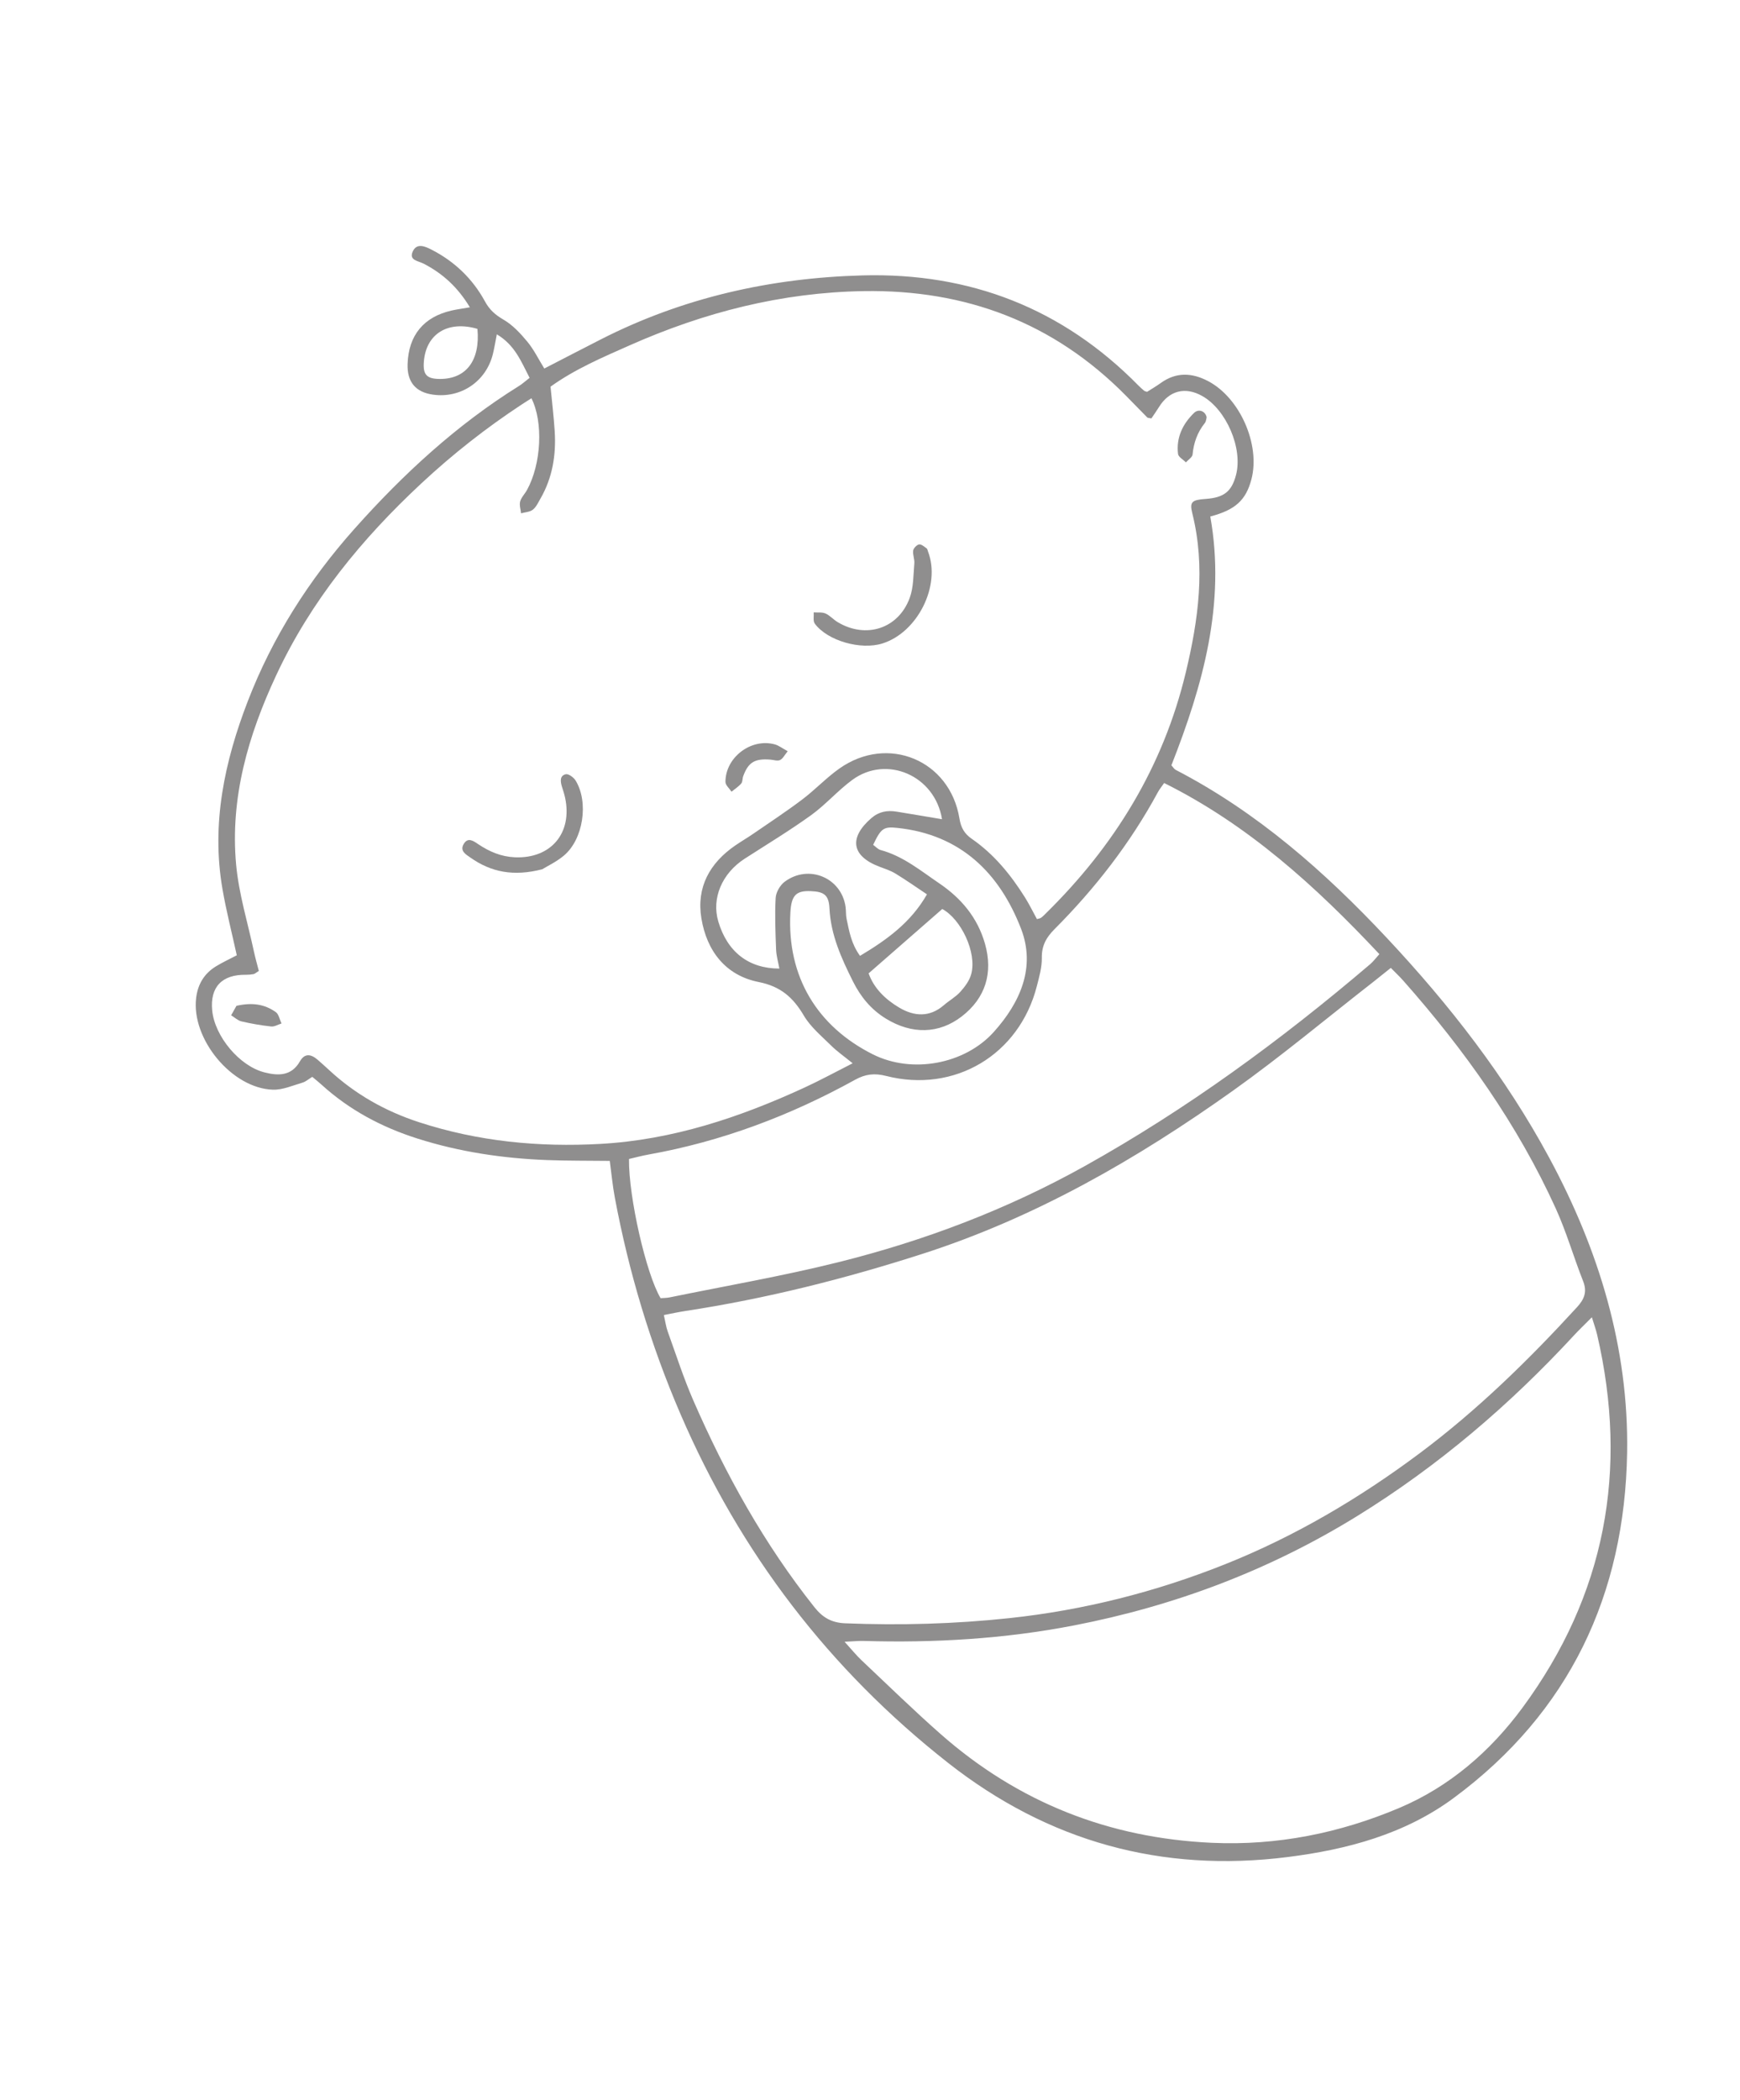 <?xml version="1.0" encoding="UTF-8"?> <svg xmlns="http://www.w3.org/2000/svg" width="228" height="275" viewBox="0 0 228 275" fill="none"><path fill-rule="evenodd" clip-rule="evenodd" d="M79.902 152.006C77.04 151.972 74.347 152 71.659 151.896C65.888 151.671 60.213 150.833 54.685 149.074C50.018 147.589 45.799 145.35 42.159 142.049C41.788 141.711 41.394 141.399 40.92 141.001C40.456 141.28 40.072 141.632 39.623 141.762C38.352 142.133 37.044 142.72 35.766 142.682C30.383 142.519 25.048 136.032 25.701 130.667C25.92 128.861 26.766 127.466 28.307 126.525C29.163 126.003 30.08 125.581 31.027 125.084C30.389 122.166 29.651 119.304 29.149 116.4C27.669 107.857 29.426 99.683 32.48 91.785C35.712 83.423 40.465 75.952 46.45 69.239C52.851 62.06 59.848 55.613 68.036 50.519C68.454 50.259 68.821 49.918 69.396 49.473C68.303 47.377 67.489 45.193 65.101 43.776C64.902 44.785 64.777 45.59 64.58 46.377C63.686 49.963 60.371 52.188 56.722 51.672C54.443 51.349 53.331 50.003 53.409 47.658C53.533 43.897 55.524 41.482 59.199 40.655C59.845 40.509 60.505 40.423 61.569 40.237C59.97 37.586 57.982 35.791 55.49 34.513C54.778 34.149 53.546 34.091 54.093 32.91C54.628 31.759 55.741 32.28 56.534 32.684C59.551 34.225 61.929 36.496 63.547 39.468C64.145 40.569 64.905 41.233 65.981 41.857C67.179 42.554 68.197 43.651 69.097 44.736C69.948 45.761 70.543 46.995 71.322 48.252C73.866 46.943 76.316 45.667 78.777 44.415C89.533 38.948 101.02 36.386 113.011 36.061C127.096 35.679 139.232 40.371 149.177 50.482C149.414 50.723 149.668 50.945 149.922 51.165C149.983 51.217 150.078 51.225 150.301 51.307C150.849 50.958 151.495 50.586 152.097 50.152C154.121 48.691 156.196 48.793 158.311 49.906C162.471 52.092 165.168 58.206 163.981 62.75C163.267 65.485 161.875 66.771 158.589 67.629C160.634 79.043 157.62 89.724 153.492 100.211C153.725 100.46 153.857 100.7 154.06 100.806C164.735 106.334 173.601 114.143 181.752 122.839C189.943 131.578 197.265 140.971 202.98 151.552C209.497 163.612 213.431 176.469 213.208 190.194C212.908 208.774 205.665 224.199 190.499 235.414C184.059 240.176 176.494 242.179 168.717 243.158C152.226 245.236 137.358 241.133 124.227 230.822C108.651 218.591 97.016 203.358 89.178 185.18C85.236 176.038 82.392 166.573 80.561 156.797C80.269 155.237 80.124 153.648 79.902 152.006ZM135.875 120.344C136.104 120.274 136.284 120.258 136.409 120.171C136.617 120.029 136.794 119.842 136.976 119.663C146.005 110.817 152.408 100.435 155.378 88.053C157.03 81.164 157.987 74.249 156.232 67.21C155.857 65.708 156.174 65.457 157.977 65.329C160.38 65.159 161.392 64.363 161.961 62.193C162.876 58.709 160.697 53.626 157.525 51.846C155.299 50.596 153.194 51.144 151.862 53.304C151.53 53.841 151.163 54.355 150.872 54.787C150.501 54.71 150.39 54.721 150.34 54.671C149.399 53.719 148.471 52.756 147.529 51.802C138.071 42.225 126.529 37.904 113.175 38.118C102.432 38.288 92.263 40.892 82.488 45.227C78.94 46.801 75.364 48.317 72.139 50.628C72.328 52.618 72.563 54.544 72.686 56.476C72.88 59.578 72.396 62.558 70.817 65.288C70.521 65.801 70.259 66.395 69.817 66.739C69.42 67.048 68.798 67.066 68.275 67.212C68.224 66.688 68.028 66.126 68.16 65.655C68.314 65.11 68.782 64.66 69.064 64.141C70.93 60.735 71.21 55.281 69.636 52.148C69.206 52.422 68.784 52.686 68.37 52.958C63.697 56.03 59.326 59.464 55.223 63.284C47.403 70.561 40.736 78.679 36.192 88.418C32.526 96.271 30.138 104.459 30.94 113.207C31.294 117.051 32.466 120.822 33.28 124.623C33.468 125.494 33.716 126.352 33.916 127.129C33.515 127.38 33.386 127.518 33.232 127.546C32.907 127.607 32.569 127.639 32.237 127.634C29.079 127.587 27.509 129.237 27.804 132.304C28.13 135.674 31.351 139.569 34.641 140.412C36.431 140.871 38.185 140.926 39.301 138.969C39.932 137.859 40.773 138.028 41.612 138.754C42.123 139.198 42.628 139.649 43.125 140.11C46.535 143.267 50.472 145.493 54.89 146.933C62.641 149.461 70.611 150.232 78.689 149.779C88.119 149.252 96.93 146.316 105.441 142.393C107.489 141.448 109.473 140.365 111.727 139.224C110.577 138.29 109.673 137.663 108.903 136.901C107.647 135.656 106.215 134.478 105.336 132.989C103.931 130.612 102.309 129.157 99.411 128.583C95.088 127.728 92.614 124.531 91.907 120.252C91.234 116.174 92.993 113.008 96.349 110.701C97.114 110.175 97.92 109.707 98.685 109.182C100.838 107.7 103.029 106.263 105.114 104.689C106.798 103.42 108.263 101.849 109.982 100.634C116.327 96.146 124.478 99.529 125.72 107.175C125.919 108.401 126.392 109.182 127.342 109.838C130.247 111.846 132.433 114.526 134.294 117.485C134.877 118.415 135.359 119.404 135.875 120.344ZM182.246 126.734C181.425 127.389 180.716 127.966 179.996 128.529C173.86 133.307 167.885 138.31 161.555 142.815C148.97 151.771 135.667 159.426 120.841 164.187C110.67 167.455 100.355 170.052 89.792 171.66C88.898 171.795 88.014 171.992 86.988 172.184C87.183 173.039 87.265 173.707 87.486 174.323C88.578 177.347 89.564 180.42 90.846 183.363C95.057 193.018 100.139 202.173 106.723 210.449C107.811 211.817 108.975 212.479 110.757 212.55C117.955 212.838 125.127 212.638 132.29 211.871C142.029 210.827 151.464 208.433 160.524 204.821C169.666 201.175 178.123 196.188 186.025 190.287C193.58 184.646 200.285 178.092 206.644 171.158C207.593 170.123 207.998 169.153 207.442 167.749C206.198 164.603 205.263 161.325 203.865 158.251C198.847 147.214 191.888 137.451 183.88 128.408C183.385 127.85 182.84 127.34 182.246 126.734ZM208.59 172.479C207.618 173.459 206.904 174.135 206.238 174.856C197.812 183.969 188.458 191.953 177.875 198.487C166.367 205.591 153.937 210.276 140.688 212.837C131.599 214.594 122.414 215.133 113.171 214.862C112.478 214.843 111.783 214.918 110.67 214.969C111.619 216.01 112.197 216.735 112.866 217.367C116.313 220.617 119.705 223.929 123.258 227.056C133.42 236.001 145.319 240.687 158.826 241.293C167.344 241.677 175.536 240.024 183.324 236.739C189.915 233.958 195.266 229.341 199.497 223.604C210.358 208.877 213.408 192.513 209.275 174.742C209.129 174.112 208.904 173.506 208.59 172.479ZM152.544 102.526C152.198 103.024 151.933 103.342 151.738 103.701C148.126 110.378 143.518 116.307 138.175 121.665C137.1 122.744 136.489 123.825 136.515 125.414C136.535 126.657 136.17 127.925 135.854 129.151C133.553 138.105 125.091 143.171 116.115 140.882C114.597 140.496 113.407 140.629 112.052 141.378C103.552 146.074 94.568 149.459 84.981 151.172C84.098 151.329 83.228 151.568 82.418 151.754C82.363 156.746 84.677 166.846 86.561 169.98C86.928 169.95 87.349 169.959 87.751 169.876C95.118 168.367 102.544 167.091 109.835 165.274C121.112 162.466 131.93 158.372 142.125 152.693C155.547 145.213 167.867 136.19 179.542 126.246C179.966 125.885 180.305 125.42 180.745 124.932C172.375 116.018 163.536 107.996 152.544 102.526ZM114.414 110.622C114.728 110.846 115.028 111.203 115.398 111.302C118.338 112.097 120.644 114.014 123.082 115.668C125.952 117.614 128.104 120.154 129.075 123.599C130.145 127.397 129.131 130.689 126.028 133.084C123.034 135.398 119.478 135.458 116.085 133.377C114.131 132.179 112.773 130.515 111.77 128.51C110.252 125.474 108.856 122.416 108.687 118.92C108.603 117.181 107.963 116.752 106.239 116.683C104.333 116.605 103.693 117.205 103.568 119.475C103.101 127.926 107.119 134.407 114.363 138.048C119.514 140.638 126.428 139.348 130.228 135.114C133.673 131.279 135.751 126.656 133.786 121.59C130.957 114.288 125.852 109.275 117.598 108.405C115.773 108.211 115.449 108.445 114.414 110.622ZM102.125 126.823C101.974 125.985 101.729 125.17 101.696 124.344C101.609 122.088 101.513 119.823 101.638 117.573C101.678 116.833 102.215 115.902 102.819 115.453C105.986 113.097 110.309 114.95 110.806 118.8C110.87 119.301 110.829 119.823 110.932 120.315C111.272 121.933 111.546 123.585 112.692 125.156C116.229 123.043 119.363 120.781 121.464 117.103C120.006 116.132 118.7 115.212 117.339 114.384C116.698 113.992 115.961 113.755 115.251 113.488C111.576 112.107 111.192 109.703 114.182 107.118C115.181 106.258 116.265 106.077 117.478 106.273C119.453 106.591 121.425 106.931 123.436 107.267C122.519 101.544 116.166 98.798 111.651 102.139C109.757 103.539 108.179 105.371 106.271 106.745C103.469 108.761 100.503 110.552 97.597 112.423C94.604 114.349 93.214 117.627 94.125 120.671C95.313 124.644 98.09 126.819 102.125 126.823ZM113.819 127.449C114.5 129.387 116.005 130.853 117.828 131.934C119.783 133.093 121.811 133.236 123.688 131.607C124.388 131 125.233 130.539 125.844 129.857C126.441 129.192 127.036 128.393 127.262 127.552C128.035 124.694 125.901 120.324 123.469 119.022C120.225 121.855 117.077 124.605 113.819 127.449ZM62.561 43.061C58.687 41.928 55.839 43.711 55.541 47.33C55.397 49.073 55.912 49.622 57.685 49.619C61.087 49.611 62.94 47.192 62.561 43.061Z" fill="#8F8E8E"></path><path fill-rule="evenodd" clip-rule="evenodd" d="M71.054 113.817C67.292 114.794 64.335 114.197 61.621 112.278C61.03 111.861 60.225 111.421 60.761 110.512C61.316 109.569 62.048 110.121 62.653 110.527C64.119 111.511 65.655 112.17 67.454 112.25C72.171 112.457 75.043 109.097 74.045 104.44C73.94 103.955 73.78 103.481 73.633 103.007C73.422 102.325 73.332 101.558 74.139 101.375C74.498 101.294 75.178 101.795 75.429 102.208C77.162 105.051 76.43 109.893 73.895 112.024C72.91 112.851 71.705 113.415 71.054 113.817Z" fill="#8F8E8E"></path><path fill-rule="evenodd" clip-rule="evenodd" d="M115.613 84.258C112.782 85.14 108.442 83.91 106.769 81.662C106.512 81.316 106.661 80.683 106.621 80.181C107.143 80.22 107.726 80.131 108.168 80.33C108.758 80.593 109.205 81.128 109.767 81.463C113.479 83.68 117.717 82.324 119.202 78.293C119.72 76.887 119.674 75.286 119.809 73.77C119.859 73.218 119.582 72.64 119.656 72.095C119.698 71.786 120.118 71.346 120.426 71.287C120.716 71.232 121.101 71.578 121.411 71.792C121.525 71.871 121.549 72.076 121.606 72.228C123.311 76.668 120.249 82.815 115.613 84.258Z" fill="#8F8E8E"></path><path fill-rule="evenodd" clip-rule="evenodd" d="M103.217 98.364C102.803 98.864 102.583 99.345 102.209 99.519C101.874 99.676 101.37 99.497 100.942 99.462C98.895 99.3 98.047 99.813 97.382 101.642C97.268 101.955 97.324 102.361 97.123 102.594C96.771 103.003 96.284 103.313 95.852 103.662C95.575 103.232 95.058 102.812 95.059 102.371C95.064 99.154 98.432 96.617 101.526 97.468C102.066 97.617 102.525 97.989 103.217 98.364Z" fill="#8F8E8E"></path><path fill-rule="evenodd" clip-rule="evenodd" d="M30.985 131.699C33.035 131.239 34.66 131.47 36.154 132.534C36.521 132.798 36.65 133.507 36.889 134.01C36.435 134.151 35.977 134.451 35.527 134.404C34.226 134.264 32.922 134.038 31.633 133.737C31.165 133.627 30.734 133.214 30.287 132.94C30.571 132.438 30.854 131.933 30.985 131.699Z" fill="#8F8E8E"></path><path fill-rule="evenodd" clip-rule="evenodd" d="M158.112 54.633C158.066 54.787 158.06 55.158 157.873 55.392C156.894 56.614 156.416 57.98 156.268 59.51C156.234 59.874 155.701 60.199 155.395 60.542C155.037 60.173 154.412 59.842 154.363 59.435C154.112 57.334 154.941 55.539 156.462 54.064C157.037 53.507 157.923 53.785 158.112 54.633Z" fill="#8F8E8E"></path></svg> 